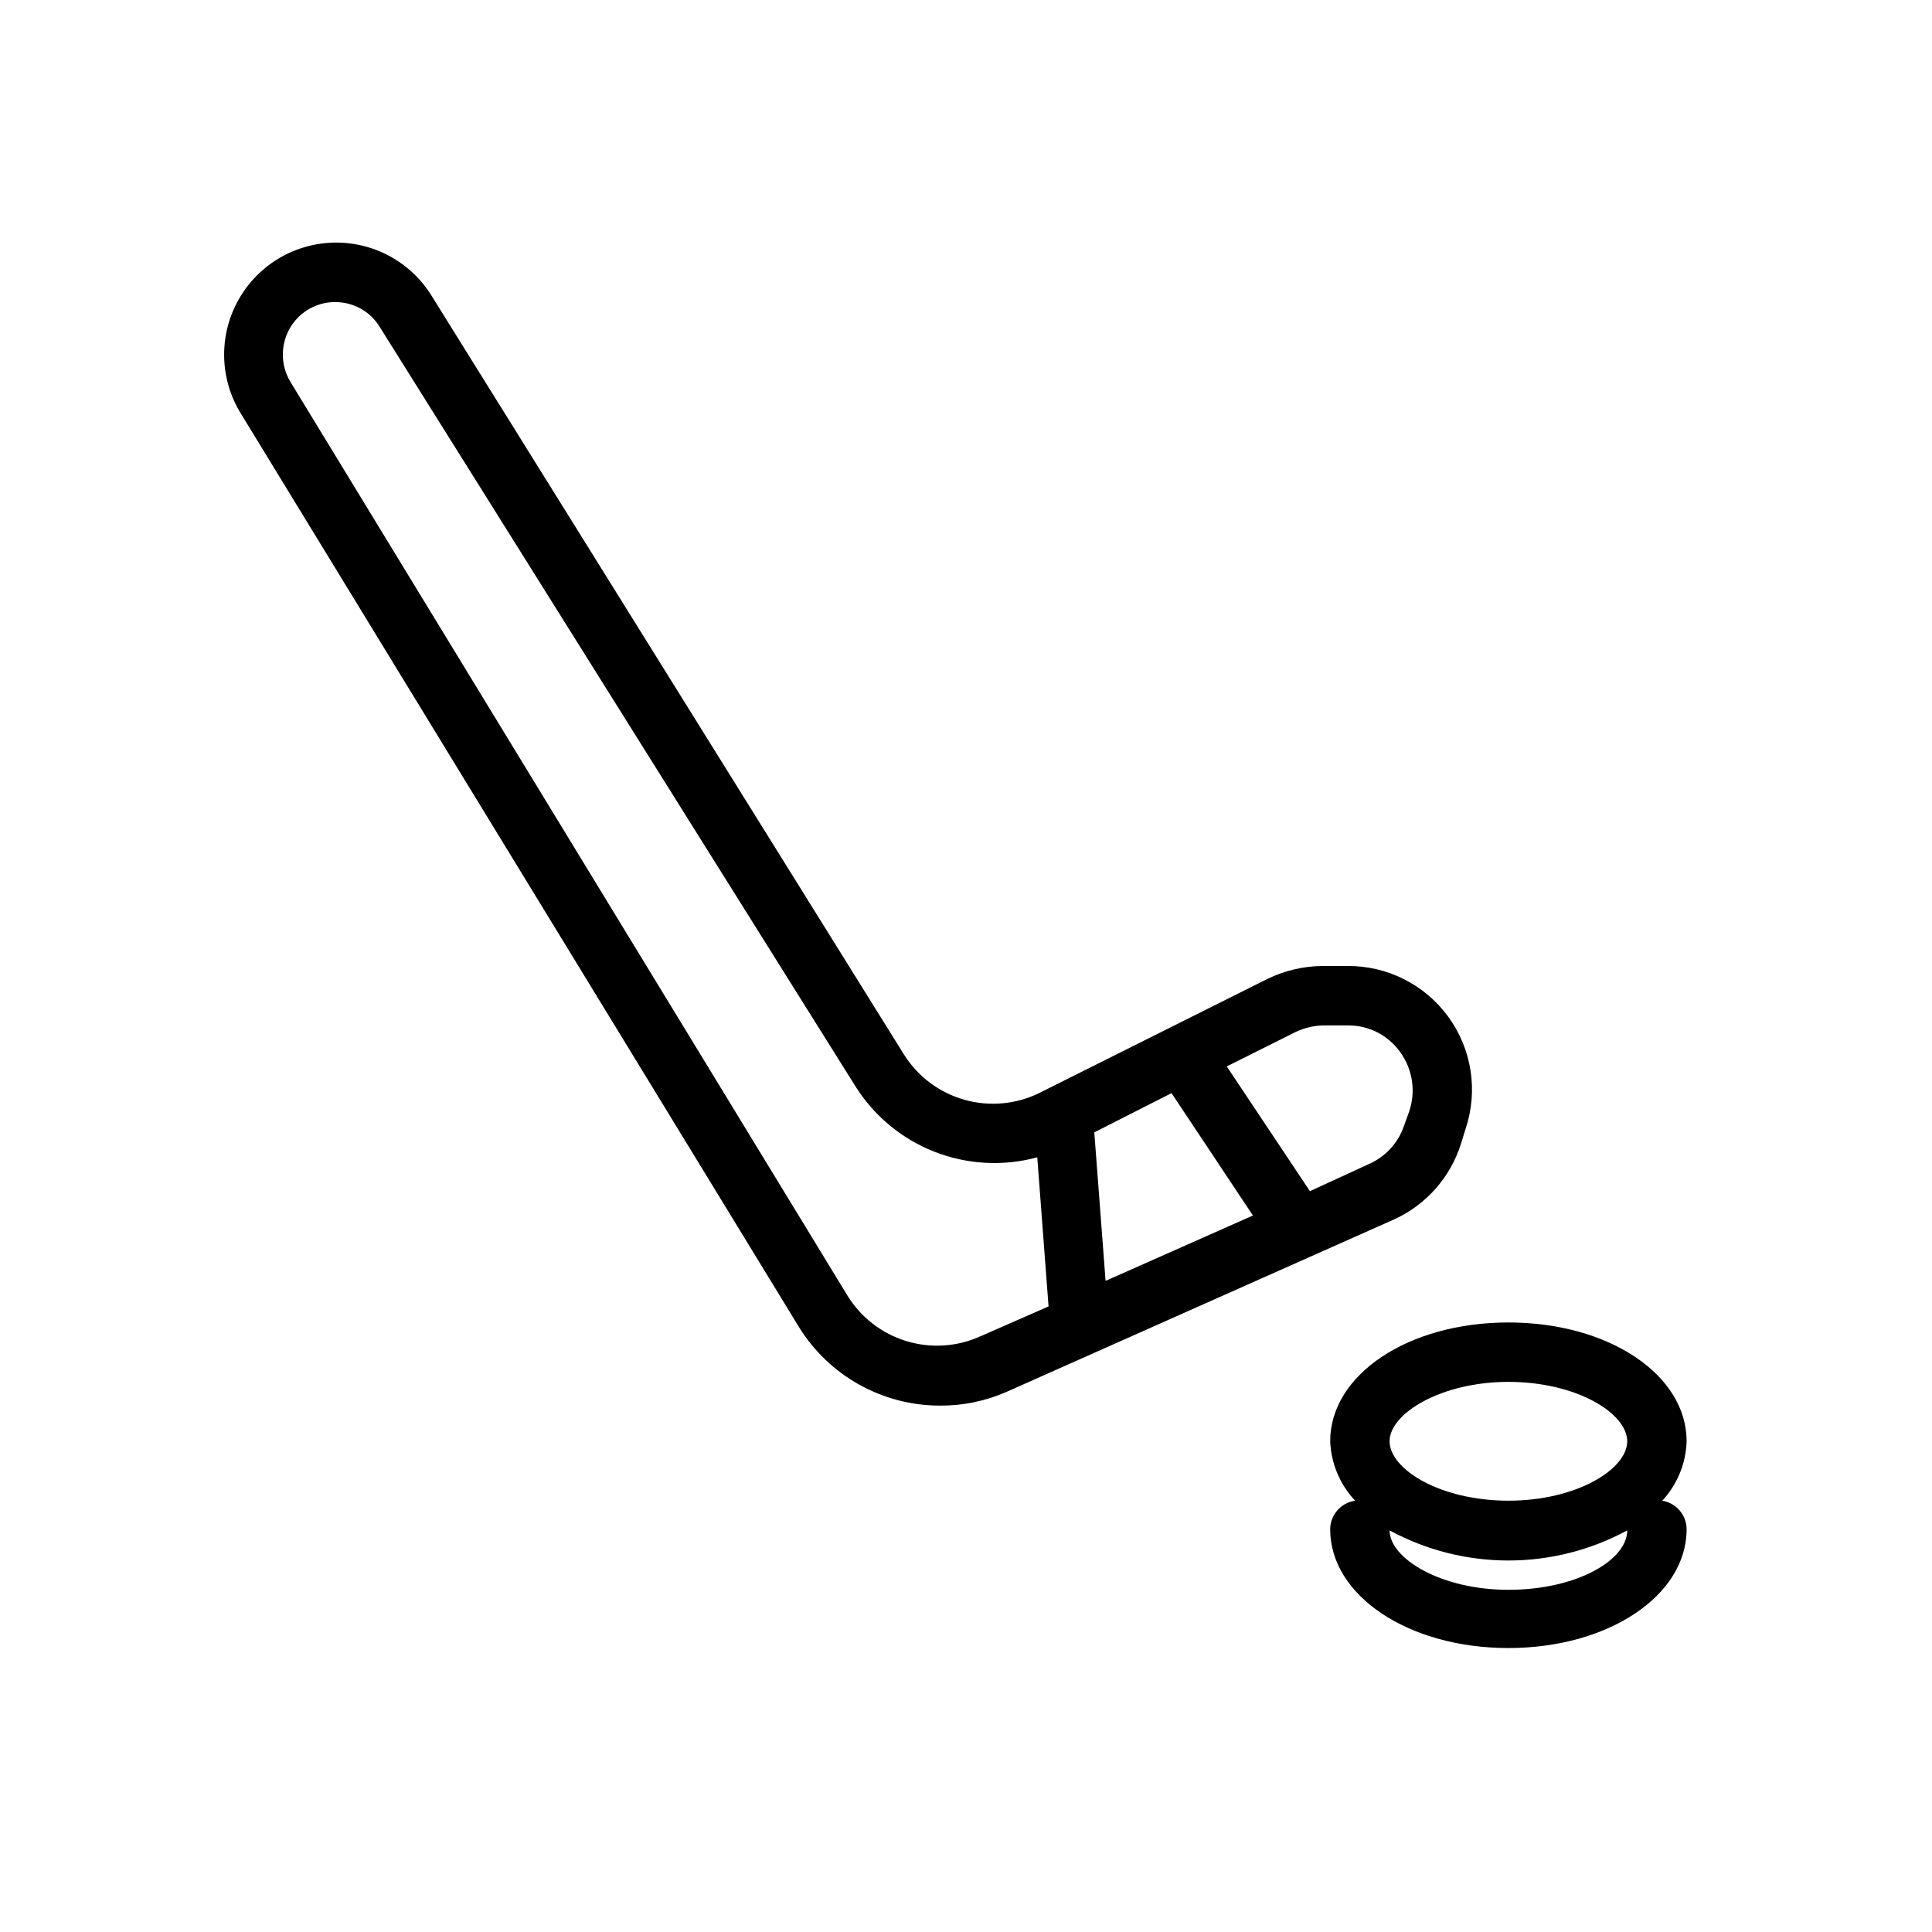 <?xml version="1.0" encoding="UTF-8"?>
<!-- Uploaded to: SVG Repo, www.svgrepo.com, Generator: SVG Repo Mixer Tools -->
<svg fill="#000000" width="800px" height="800px" version="1.1" viewBox="144 144 512 512" xmlns="http://www.w3.org/2000/svg">
 <g>
  <path d="m584.52 541.7c3.981-4.297 6.273-9.891 6.453-15.746 0-17.633-20.625-31.488-47.23-31.488-26.609 0-47.23 13.855-47.23 31.488h-0.004c0.238 5.875 2.586 11.465 6.613 15.746-3.766 0.543-6.574 3.75-6.613 7.559 0 17.633 20.781 31.488 47.23 31.488s47.23-13.855 47.23-31.488h0.004c-0.023-3.758-2.75-6.945-6.453-7.559zm-40.777-31.488c18.105 0 31.488 8.344 31.488 15.742 0 7.398-13.383 15.742-31.488 15.742-18.105 0-31.488-8.344-31.488-15.742 0-7.398 13.695-15.742 31.488-15.742zm0 55.105c-17.949 0-31.488-8.344-31.488-15.742v-0.004c19.645 10.637 43.332 10.637 62.977 0 0 7.871-13.383 15.746-31.488 15.746z"/>
  <path d="m531.14 447.23 1.258-4.094h0.004c3.367-10.062 1.652-21.129-4.606-29.699-6.254-8.57-16.273-13.578-26.883-13.438h-6.457c-5.078 0.039-10.082 1.223-14.641 3.461l-60.141 30.07v0.004c-6.223 3.125-13.395 3.809-20.094 1.918-6.703-1.895-12.453-6.231-16.117-12.152l-125.17-201.05c-5.625-9-15.621-14.316-26.23-13.945-10.605 0.371-20.207 6.371-25.188 15.742-4.984 9.371-4.586 20.691 1.039 29.688l147.84 241.98v0.004c8.008 12.914 22.117 20.773 37.312 20.781 6.066 0.047 12.078-1.188 17.633-3.621l102.96-45.816h0.004c8.34-3.875 14.68-11.07 17.473-19.836zm-97.141-3.148 20.469-10.391 21.57 32.434-39.047 17.32zm-30.07 54.004v-0.004c-6.207 2.848-13.246 3.312-19.777 1.309-6.531-2-12.098-6.332-15.645-12.172l-147.52-241.98c-3.348-5.512-2.5-12.594 2.047-17.16 2.984-2.965 7.156-4.414 11.336-3.938 4.227 0.449 8.008 2.832 10.234 6.457l125.95 201.05c4.93 7.957 12.297 14.109 21.004 17.543 8.711 3.434 18.297 3.961 27.328 1.508l2.992 39.516zm102.96-45.656-15.742 7.242-22.043-33.062 18.262-9.133 0.004-0.004c2.223-1.043 4.629-1.629 7.082-1.73h6.773c5.496-0.039 10.668 2.606 13.852 7.086 3.297 4.555 4.176 10.422 2.363 15.742l-1.418 3.938c-1.547 4.422-4.852 8.012-9.129 9.918z"/>
 </g>
</svg>